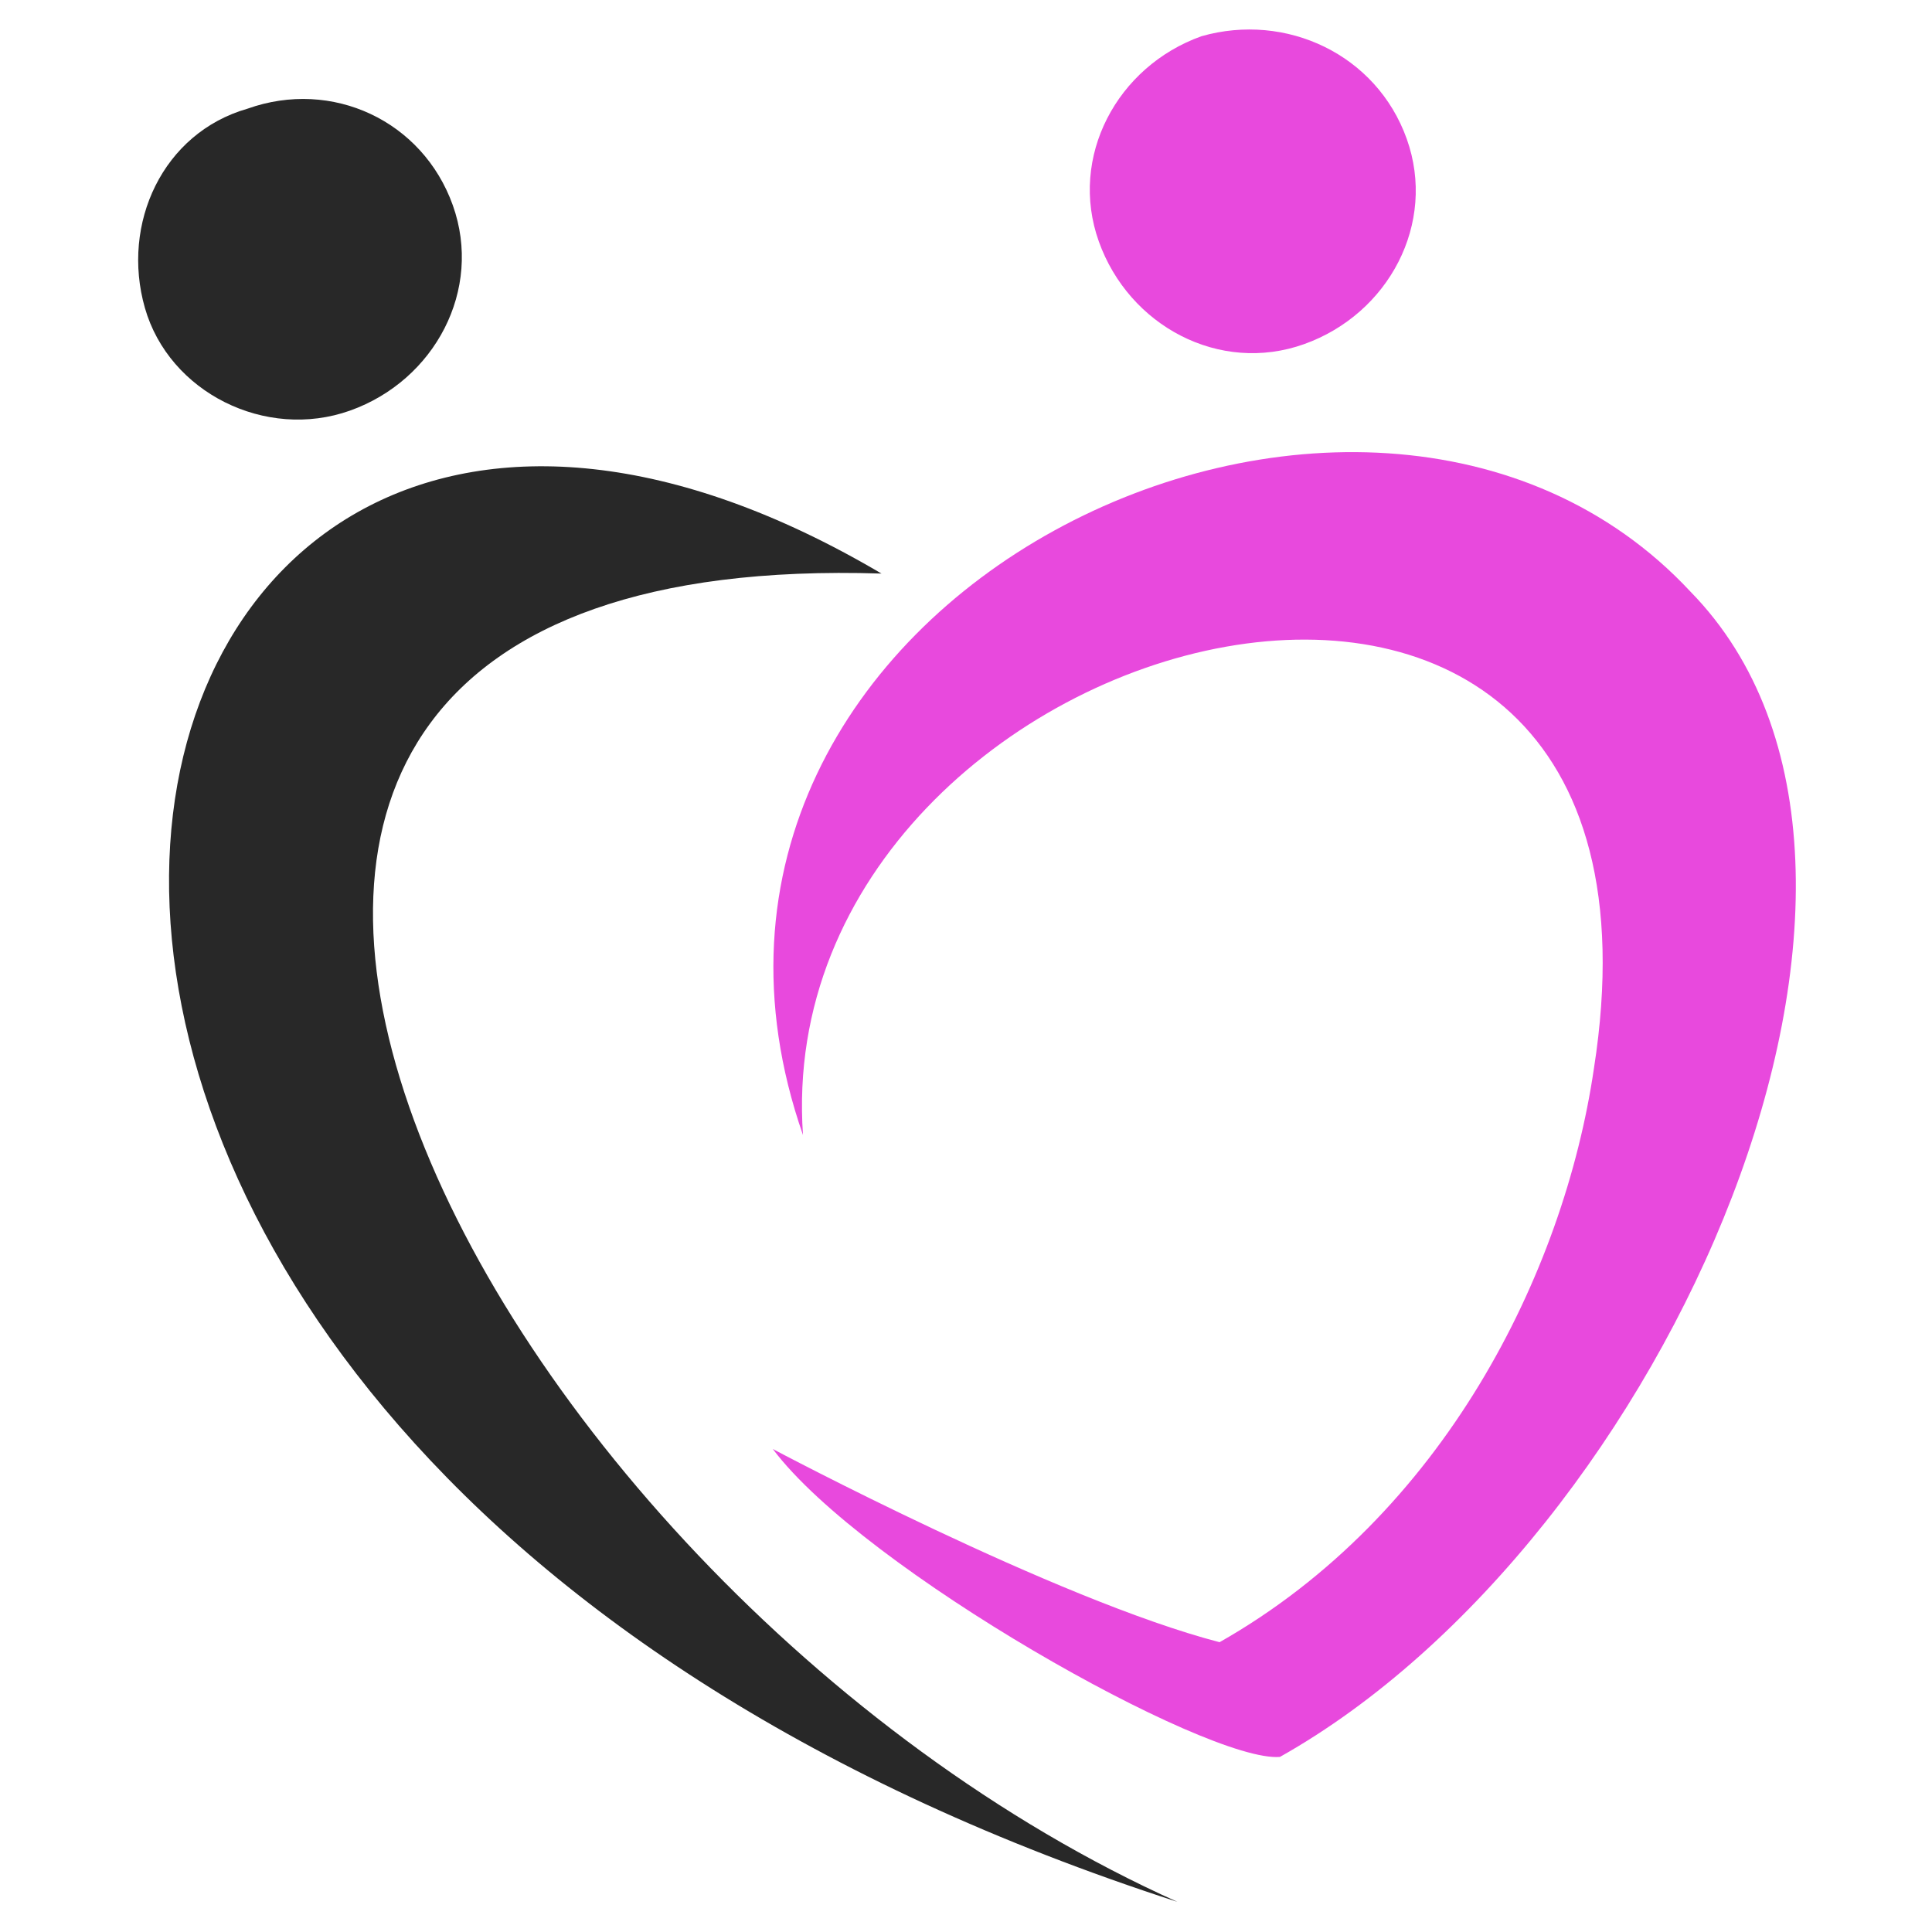 <?xml version="1.0" encoding="utf-8"?>
<!-- Generator: Adobe Illustrator 24.1.0, SVG Export Plug-In . SVG Version: 6.00 Build 0)  -->
<svg version="1.1" id="Layer_1" xmlns="http://www.w3.org/2000/svg" xmlns:xlink="http://www.w3.org/1999/xlink" x="0px" y="0px"
	 width="32px" height="32px" viewBox="0 0 32 32" style="enable-background:new 0 0 32 32;" xml:space="preserve">
<style type="text/css">
	.st0{fill-rule:evenodd;clip-rule:evenodd;fill:#E849DD;}
	.st1{fill-rule:evenodd;clip-rule:evenodd;fill:#282828;}
</style>
<g>
	<path class="st0" d="M13.3,18.8c-0.6-8.6,14.9-12.6,13.1-1.1c-0.5,3.4-2.5,7.4-6.2,9.5c-2.7-0.7-7.4-3.2-7.4-3.2
		c1.5,2,7.2,5.2,8.4,5.1c6.4-3.6,11.3-14.7,6.8-19.3C22.6,4,10.2,9.9,13.3,18.8"/>
	<path class="st1" d="M14.6,9.5c-13.9-8.2-19.2,14.2,4.9,22C7.7,26.2-1,9,14.6,9.5"/>
	<path class="st0" d="M19.9,0.6c-1.4,0.5-2.2,2-1.7,3.4c0.5,1.4,2,2.2,3.4,1.7c1.4-0.5,2.2-2,1.7-3.4C22.8,0.9,21.3,0.2,19.9,0.6"/>
	<path class="st1" d="M4.1,1.8C2.7,2.2,2,3.7,2.4,5.1s2,2.2,3.4,1.7c1.4-0.5,2.2-2,1.7-3.4C7,2,5.5,1.3,4.1,1.8"/>
</g>
</svg>
